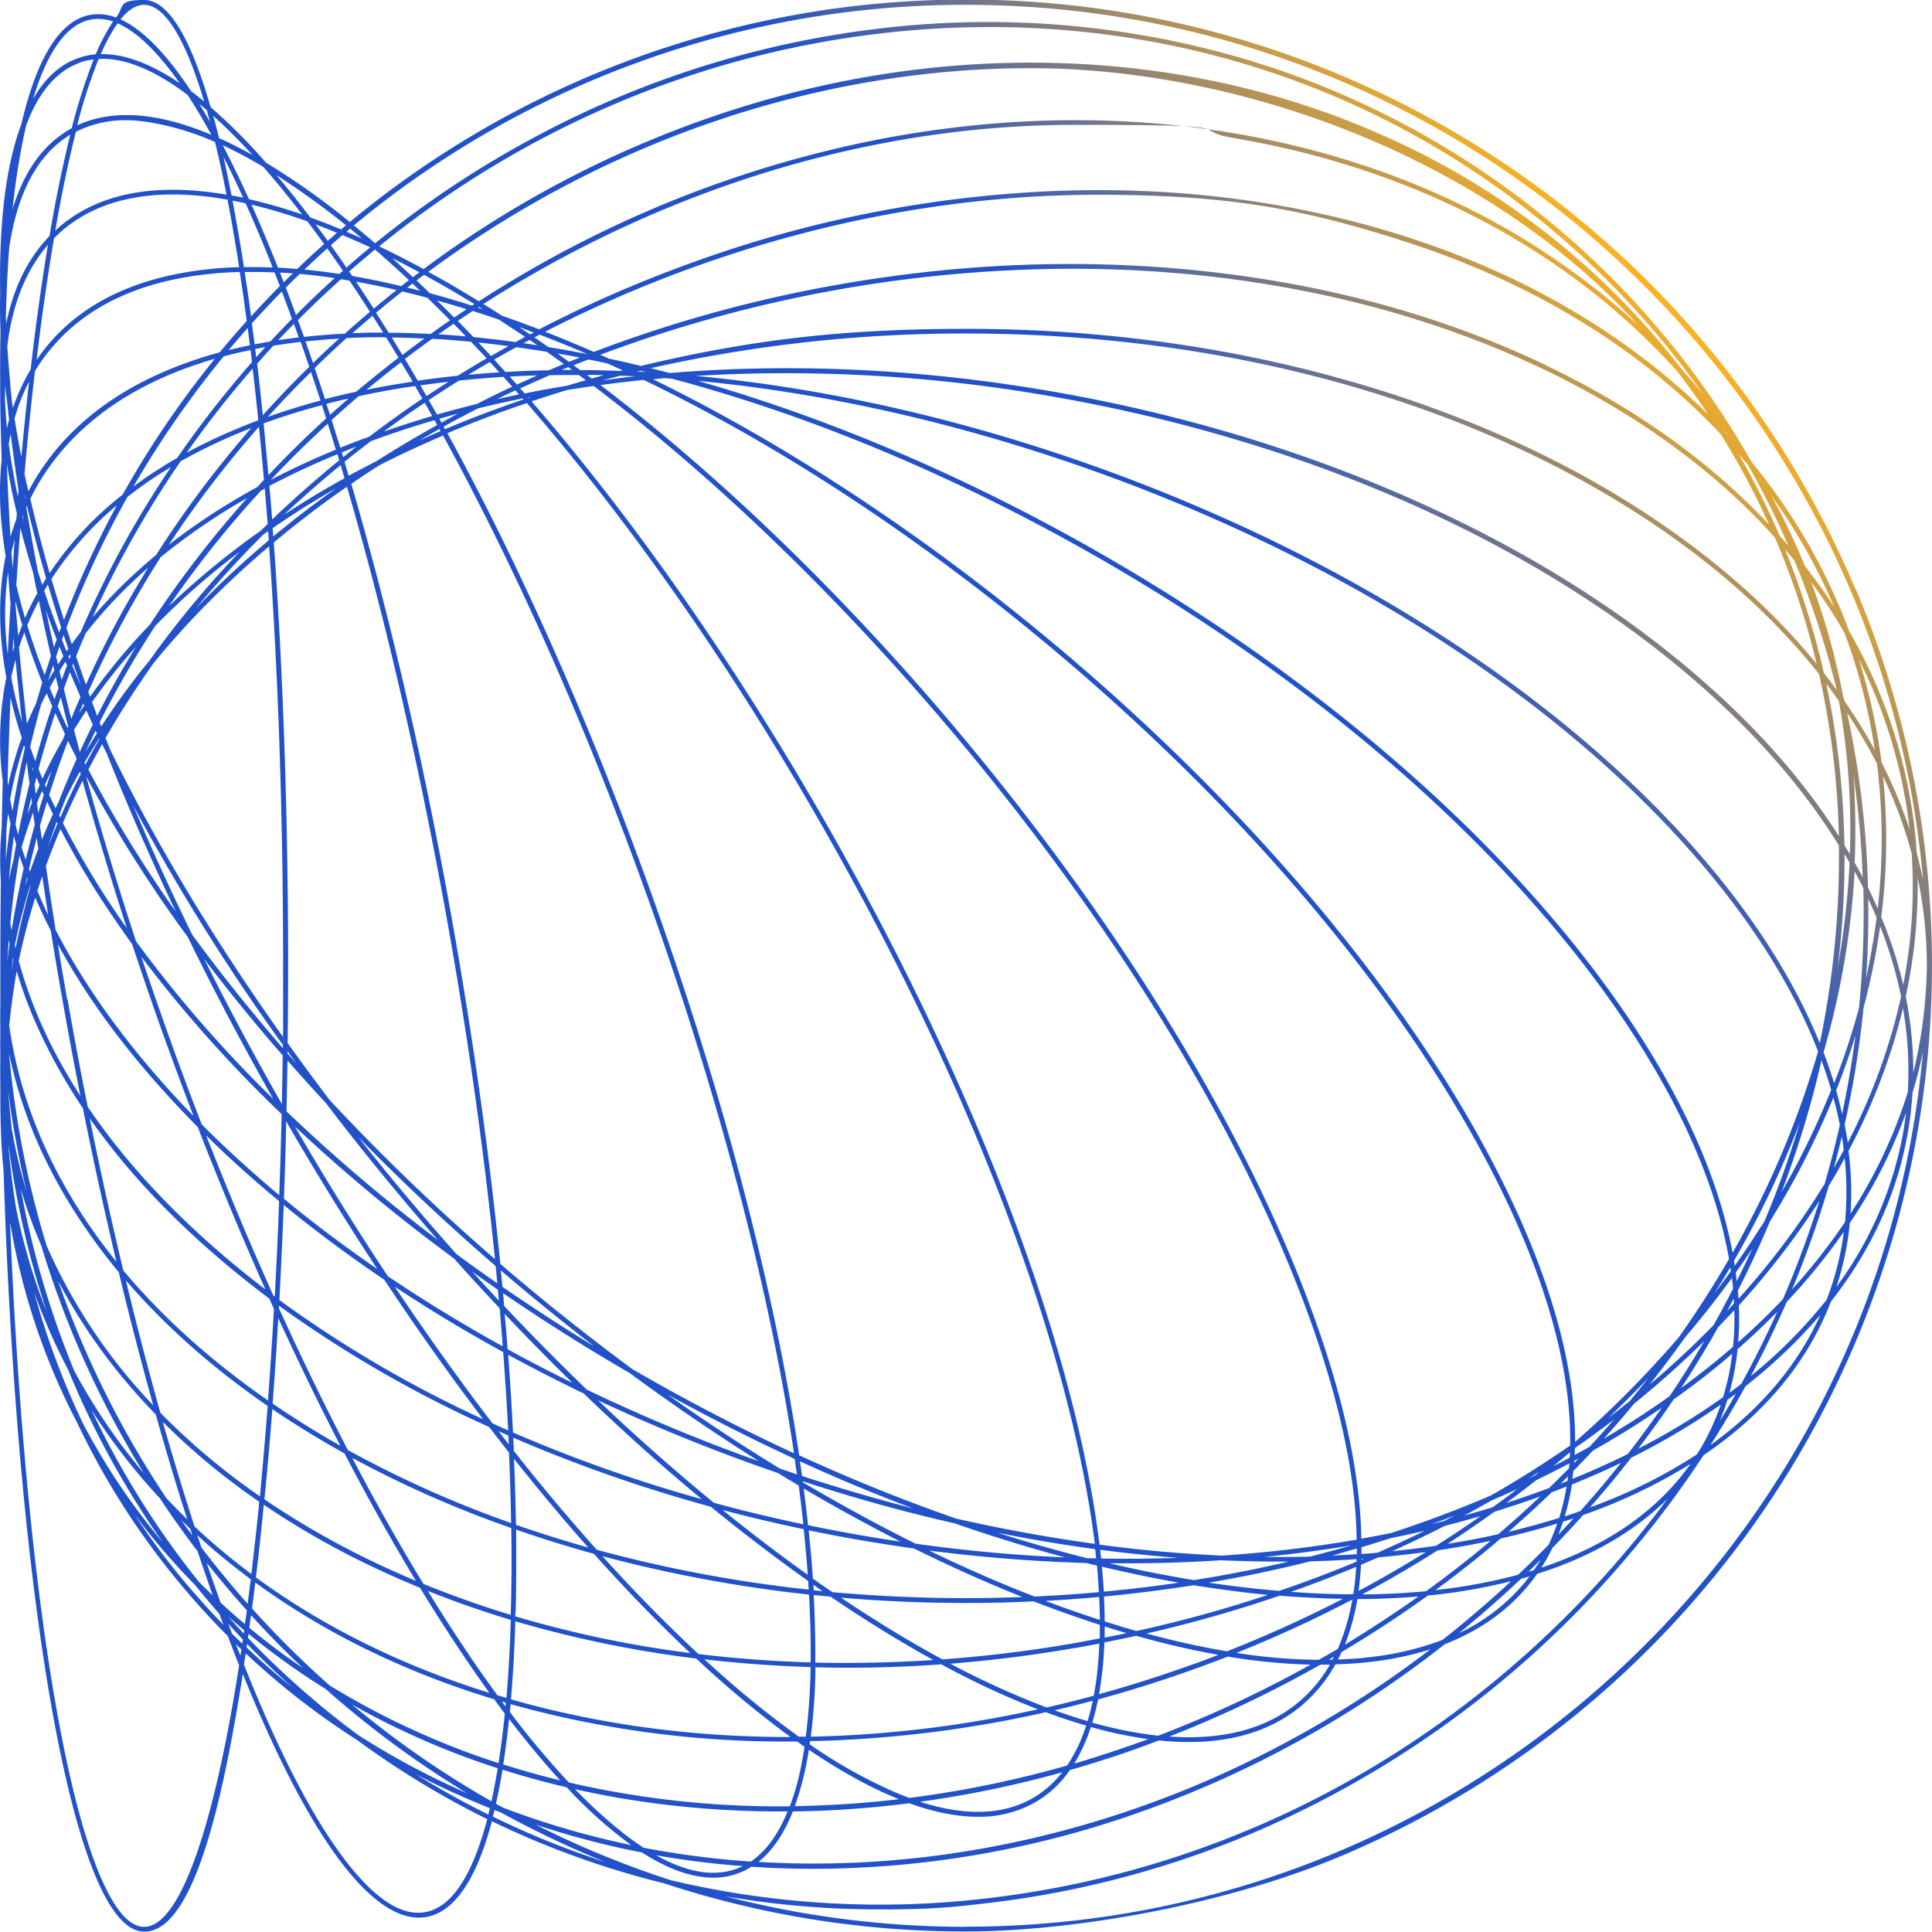 <svg xmlns="http://www.w3.org/2000/svg" xmlns:xlink="http://www.w3.org/1999/xlink" width="796.464" height="796.316" viewBox="0 0 796.464 796.316">
  <defs>
    <linearGradient id="linear-gradient" x1="-0.027" y1="0.904" x2="0.792" y2="0.085" gradientUnits="objectBoundingBox">
      <stop offset="0.8" stop-color="#2152c9"/>
      <stop offset="1" stop-color="#ffb41f"/>
    </linearGradient>
  </defs>
  <path id="healthcare-circles" d="M1152.824,534.866A397.959,397.959,0,0,0,531.991,383.228a299.8,299.8,0,0,0-34.539-24.443A232.407,232.407,0,0,0,474.6,335.87c-7.107-24.775-16.273-44.17-27.432-44.17s-7.97,2.657-11.557,7.24a20.259,20.259,0,0,0-10.561-1.129c-12.487,2.192-22.118,17.668-28.428,44.967-6.31,16.672-9.3,40.251-8.768,70.074-.133,4.915-.066,10.1.133,15.476-.133,6.775-.2,13.683-.133,20.723v6.111c.066,8.5.332,17.136.6,26.037a131.98,131.98,0,0,0-.2,24.642c.4,4.915,1,9.9,1.86,15.011q-4.683,23.015.266,50.148a131.165,131.165,0,0,0-1.461,42.775c-.2,6.443-.332,12.952-.465,19.461a139.52,139.52,0,0,0-.332,21.719c-.133,11.557-.2,23.181-.2,34.937v15.542q-.1,6.277,0,12.554c-.066,3.188-.066,6.376,0,9.5q-.1,5.878,0,11.756v5.646c0,5.646.133,11.358.4,17,.2,4.184.531,8.3.93,12.421,2.325,73.926,7.771,141.808,15.808,196.538,6.443,43.771,20.458,117.166,42.243,117.166s33.542-62.17,40.583-106.207c26.236,65.092,51.742,100.428,72.531,100.428a16.511,16.511,0,0,0,3.122-.266c11.624-2.059,20.723-15.609,27.033-39.454a358.261,358.261,0,0,0,58.649,22.317c4.052,1.129,8.17,2.258,12.288,3.255a396.168,396.168,0,0,0,124.6,19.86c42.775,0,105.874-10.495,154.959-31.284a398.555,398.555,0,0,0,211.882-521.8ZM486.892,974.3c-.6-1.594-1.262-3.188-1.86-4.782.731.731,1.461,1.461,2.258,2.192l-.4,2.59ZM420.4,317.6a26.094,26.094,0,0,1,5.978-1.395,242.846,242.846,0,0,0-9.033,28.362c-.332.2-.664.332-.93.531-10.959,6.31-18.8,17.4-23.446,32.812a290.5,290.5,0,0,1,5.579-34.472c5.114-13.683,12.487-22.317,21.852-25.771Zm9.631-1.661c10.162,0,21.919,4.982,35.07,14.878,3.255,4.982,6.509,10.428,9.83,16.472-21.985-9.3-40.716-10.694-55.328-3.919a219.073,219.073,0,0,1,8.834-27.365h1.528Zm-.664-1.926a68.424,68.424,0,0,1,6.908-12.686c7.572,3.255,15.808,11.092,24.642,23.314l1,1.395C449.962,317.936,439.069,313.818,429.372,314.017Zm743.047,383.844a177.247,177.247,0,0,0-9.1-28.1,253.768,253.768,0,0,0,.731-58.052,186.642,186.642,0,0,1,11.823,31.882,210.147,210.147,0,0,1-3.52,54.266ZM1148.374,795.5a245.782,245.782,0,0,1-21.786,27.7q6.077-14.546,11.026-29.557c1.395-4.317,2.79-8.635,4.052-13.018,2.325-3.786,4.517-7.638,6.576-11.491a134.648,134.648,0,0,1,.133,26.369ZM653.01,1053.344a105.148,105.148,0,0,1-9.166-6.642,200.544,200.544,0,0,1-19-17.4c6.111,1.328,12.221,2.59,18.465,3.653a395.182,395.182,0,0,0,65.956,5.513h3.188c-3.919,9.565-8.967,16.472-15.144,20.657a363.85,363.85,0,0,1-44.3-5.712Zm40.915,7.7c-.8.4-1.66.731-2.524,1.063-9.365,3.387-20.458,1.528-33.144-5.579a348.741,348.741,0,0,0,35.668,4.45ZM523.689,986.525a390.335,390.335,0,0,1-32.015-31.749c.465-3.52.93-7.041,1.328-10.694,27.166,19.793,58.516,35.469,93.587,46.627,1.594.531,3.255,1,4.915,1.528,1.461,1.993,2.923,3.985,4.384,5.911-.731,7.24-1.594,14.015-2.59,20.391A321.941,321.941,0,0,1,523.689,986.525Zm69.277,34.14c-.8,4.782-1.661,9.3-2.59,13.616a392.881,392.881,0,0,1-57.52-39.919A324.963,324.963,0,0,0,592.966,1020.665Zm-200.457-450.2c.465-2.258,1.063-4.517,1.661-6.775.8,8.435,1.727,16.937,2.657,25.505-1.793-6.111-3.255-12.089-4.384-18.066V570.4Zm5.314-18c2.125,6.708,4.583,13.616,7.373,20.59l-2.59,8.768c-1.328,2.723-2.59,5.513-3.72,8.3-1.2-10.627-2.325-21.188-3.255-31.55.465-1.395.93-2.856,1.461-4.251.266-.664.465-1.328.731-1.926Zm-4.915-27.631c-.133-1.793-.266-3.653-.4-5.446.4-1.793.863-3.587,1.328-5.314l-.8,11.557c0-.266-.133-.531-.133-.8Zm-1.328-131.114c3.454-22.849,11.889-38.457,25.173-46.494-3.387,13.683-6.31,28.3-8.568,41.779-8.834,9.1-14.812,21.188-17.867,36.133,0-.93-.066-1.86-.133-2.79C390.449,412.253,390.914,402.689,391.578,393.722Zm770.279,272.523c-.731-1.661-1.461-3.255-2.192-4.915-.6-1.262-1.2-2.458-1.793-3.72-.133-4.251-.266-8.435-.531-12.686a381.372,381.372,0,0,0-8.1-59.38,223.4,223.4,0,0,1,12.288,20.922,250.378,250.378,0,0,1,.332,59.845Zm-59.646,180.664c-6.708,5.845-13.882,11.491-21.387,17q7.871-11.956,14.945-24.509c.066-.2.2-.332.266-.531,2.258-2.325,4.517-4.716,6.708-7.041a111.827,111.827,0,0,1-.531,15.011Zm-88.605,93.985A224.1,224.1,0,0,1,979.6,947.2q13.849-10.162,26.834-21.255,12.055-2.69,23.314-6.177a91.517,91.517,0,0,1-3.52,8.7c-4.118,4.185-8.3,8.369-12.62,12.421ZM762.67,1032.887c-2.059-.731-4.185-1.594-6.31-2.524a202.681,202.681,0,0,1-34.8-19.594,10.766,10.766,0,0,1,.2-1.328c2.125,0,4.185-.066,6.31-.133a487.155,487.155,0,0,0,90.863-11.756c5.646,2.125,11.159,3.919,16.605,5.513a64.215,64.215,0,0,1-7.838,16.472,445.032,445.032,0,0,1-65.026,13.351ZM825.7,1022.26a41.291,41.291,0,0,1-12.155,10.694c-12.221,7.041-27.764,7.506-46.494,1.528,7.041-1,14.148-2.125,21.255-3.454,12.554-2.391,25.041-5.247,37.395-8.7Zm-67.35,11.159a428.223,428.223,0,0,1-42.908,2.856,123.776,123.776,0,0,0,5.779-23.247C734.441,1021.994,746.862,1028.835,758.353,1033.418ZM592.766,990.511c-2.856-3.985-5.779-8.037-8.7-12.288q-9.963-14.446-19.926-30.686,16.638,6.675,34.207,11.956c-.332,11.424-.93,22.184-1.793,32.148-1.262-.332-2.524-.731-3.72-1.129Zm3.52,3.122a11.86,11.86,0,0,1-.133,1.528c-.465-.664-1-1.328-1.461-1.993C595.224,993.3,595.755,993.5,596.286,993.632ZM392.508,755.78q-.8-7.273-1.395-14.546a396.758,396.758,0,0,0,7.572,41.513,212.258,212.258,0,0,1-5.779-24.111c-.2-.93-.332-1.926-.465-2.856ZM409.977,390c1.262-1.262,2.524-2.458,3.852-3.587,15.144-12.686,36.531-17.136,63.631-13.085,1.328.2,2.723.465,4.118.664,1.66,8.635,3.255,17.934,4.782,27.83-3.919.133-7.7.332-11.424.731-29.69,2.922-52.406,13.417-67.417,31.35-1.66,1.993-3.188,4.052-4.649,6.177,1.262-10.694,2.657-21.055,4.118-30.886,1-6.642,1.993-13.085,3.055-19.2Zm-1,45.232c14.679-17.535,36.93-27.83,66.088-30.686,3.786-.4,7.638-.6,11.557-.731.266,1.793.531,3.52.8,5.314.731,4.849,1.395,9.83,2.059,14.878q-5.679,6.376-11.159,12.952c-3.985,1.063-7.838,2.258-11.624,3.587-30.088,10.428-52.074,27.3-65.291,50.214-.664,1.129-1.262,2.325-1.926,3.454-.266-1.063-.465-2.125-.731-3.188-.266-1.328-.6-2.657-.863-3.919,1.262-14.679,2.723-28.893,4.317-42.443a72.626,72.626,0,0,1,6.708-9.365Zm154.959-20.79c3.122,3.055,6.244,6.111,9.365,9.3-2.723,1.86-5.38,3.72-8.037,5.646-5.845-.332-11.624-.465-17.269-.531-1.727-2.79-3.454-5.513-5.181-8.236,3.587-2.989,7.173-5.911,10.827-8.768,3.387.8,6.775,1.66,10.229,2.59Zm-8.236-4.185c.731-.531,1.395-1.129,2.125-1.66,1.063,1,2.125,1.993,3.122,2.989-1.793-.465-3.52-.93-5.314-1.328Zm38.059,13.417c3.454,2.258,6.974,4.583,10.494,6.908-1.328.731-2.657,1.395-3.919,2.125-5.845-.8-11.69-1.461-17.4-2.059-2.125-2.258-4.251-4.45-6.443-6.642,2.059-1.395,4.118-2.723,6.177-4.118,3.719,1.2,7.439,2.391,11.159,3.72ZM584.8,418.5c.133-.066.332-.2.465-.266.465.332,1,.6,1.461.93-.664-.2-1.262-.4-1.926-.6Zm567.5,199.394c-.133-2.258-.266-4.517-.465-6.775,1.661,11.159,2.79,22.517,3.454,33.941l.4,8.369c-1.063-2.059-2.125-4.052-3.321-6.111.4-9.83.4-19.66-.133-29.424Zm-1.926,25.97c-.731-1.262-1.528-2.524-2.258-3.786a346.122,346.122,0,0,0-7.439-66.487c1.793,2.325,3.52,4.716,5.181,7.107A295.108,295.108,0,0,1,1150.367,643.862Zm-331.239,351.7a344.309,344.309,0,0,1-39.587-18c17.6-1.395,35.336-3.653,53.07-6.775,2.79-.465,5.579-1,8.369-1.528-.2,4.517-.531,8.767-1,12.952-.332,2.989-.8,5.845-1.328,8.568-6.509,1.727-13.018,3.387-19.594,4.849Zm19.129-2.723c-.6,2.923-1.328,5.712-2.125,8.369-4.45-1.262-8.967-2.79-13.616-4.45C827.762,995.559,833.009,994.23,838.257,992.835ZM545.74,428.792c-4.317,0-8.5.066-12.686.266,2.723-2.391,5.513-4.782,8.3-7.173C542.818,424.143,544.279,426.467,545.74,428.792Zm-.066,1.993h1.262c1.727,2.723,3.387,5.513,5.114,8.369-5.911,4.583-11.69,9.232-17.4,14.015-4.384.93-8.7,1.993-12.886,3.055-1.395-4.317-2.856-8.635-4.251-12.819q6.476-6.277,13.151-12.354c4.915-.2,9.9-.332,14.945-.332Zm25.838.93c3.454.266,6.908.531,10.428.863,2.125,2.258,4.317,4.517,6.443,6.841-3.985,2.325-7.97,4.716-11.889,7.173-5.579.6-11.092,1.262-16.472,2.059-1.727-2.989-3.52-5.978-5.314-8.967,3.72-2.856,7.439-5.579,11.225-8.3,1.86.133,3.72.2,5.579.332Zm-2.989-2.192c2.059-1.461,4.184-2.922,6.244-4.384,1.661,1.727,3.387,3.454,5.048,5.247-2.723-.266-5.446-.465-8.17-.664l-3.188-.2Zm44.5,7.107c2.391,1.661,4.782,3.387,7.173,5.114-2.059.863-4.118,1.727-6.111,2.59-6.044.133-12.022.332-17.934.731-1.528-1.727-3.122-3.454-4.649-5.114,2.989-1.727,6.044-3.454,9.1-5.114,4.118.6,8.236,1.2,12.421,1.86Zm-9.432-3.454c.863-.465,1.661-.863,2.524-1.328l3.188,2.192C607.379,433.774,605.519,433.441,603.593,433.176Zm534.42,288.664c-10.827-26.7-28.162-53.734-51.675-80.369-56.59-64.162-142.8-119.557-242.634-155.889-56.922-20.723-114.443-33.808-169.04-38.922a631.977,631.977,0,0,1,148.782,8.834c104.28,18.4,198,60.111,263.889,117.5,24.576,21.387,44.17,44.037,58.516,67.218a374.775,374.775,0,0,1-7.9,81.7Zm-58.384,121.417A431.1,431.1,0,0,1,1037.12,886.1c0-3.919-.133-7.97-.465-12.155-2.192-28.627-12.421-61.173-30.288-96.775-36.731-73.129-101.756-150.974-183.121-219.254-54.066-45.365-111.055-82.893-166.251-109.86,1.594-.133,3.188-.332,4.782-.465.93.066,1.926.133,2.856.2,58.118,15.41,119.026,40.982,178.073,75.055,91.727,52.937,167.911,120.155,214.472,189.3,23.579,35,38.125,68.347,43.373,98.568-6.376,11.092-13.417,21.985-20.922,32.612Zm21.454-29.225c.066.531.133,1.063.266,1.661-2.258,3.122-4.583,6.244-6.908,9.365,2.325-3.653,4.517-7.306,6.708-10.959Zm-74.723,91.129c-5.712,2.125-11.557,4.185-17.535,6.111,3.454-2.59,6.908-5.181,10.3-7.838.664-.531,1.395-1.063,2.059-1.594,4.583-2.192,9.1-4.517,13.55-6.841,0,.664-.133,1.395-.2,2.059-2.723,2.723-5.446,5.446-8.236,8.17Zm-81.166,43.771c-7.838,0-15.875-.332-24.177-.93a5.032,5.032,0,0,1-1-.066c9.1-3.188,18-6.642,26.834-10.3-.2,3.852-.6,7.506-1.129,11.026-.133.066-.332.2-.465.266Zm-30.155-1.395c-9.5-.8-19.2-1.926-28.959-3.387,14.148-2.391,28.029-5.314,41.779-8.768,6.443-.2,12.819-.465,19.129-.93v1.063c-10.428,4.317-21.055,8.369-31.882,12.022ZM502.766,830.9v-.93a493.472,493.472,0,0,0,86.679,50.015c2.723,3.587,5.447,7.041,8.17,10.561.4,9.9.731,19.594.863,29.026a447.878,447.878,0,0,1-67.284-30.089c-9.7-18.6-19.2-38.192-28.494-58.583Zm25.306,56.79c-7.7-4.317-15.144-8.9-22.384-13.683-1.86-1.2-3.719-2.458-5.513-3.72.863-11.491,1.661-23.181,2.325-35.2,8.369,18.2,16.871,35.8,25.572,52.539Zm29.889-436.715a3.92,3.92,0,0,0,.93-.133l2.989,5.181c-7.439,5.048-14.745,10.229-21.852,15.675-1.793.664-3.653,1.328-5.447,1.993-2.192.863-4.384,1.727-6.509,2.59-1.2-3.852-2.391-7.638-3.587-11.424,3.653-3.321,7.373-6.576,11.159-9.83,7.173-1.528,14.612-2.923,22.251-4.052ZM538.9,452.371c4.649-3.852,9.365-7.638,14.214-11.358,1.594,2.657,3.188,5.314,4.782,8.037h-.133c-6.376,1-12.686,2.059-18.8,3.321Zm56.457-5.247,3.587,3.985c-4.716,2.192-9.365,4.45-14.015,6.841-.2.066-.332.2-.531.266-5.579,1.395-11.092,2.856-16.472,4.384l-3.387-5.978c4.118-2.723,8.236-5.38,12.487-8.037,6.044-.6,12.155-1.129,18.332-1.528Zm-14.48-.93c2.922-1.793,5.845-3.52,8.834-5.247,1.328,1.395,2.59,2.856,3.919,4.251Q587.253,445.6,580.877,446.194Zm42.775-1.993h-4.384c.93-.4,1.86-.8,2.79-1.129.531.4,1.063.731,1.528,1.129Zm2.723,2.059c1,.731,1.926,1.461,2.923,2.192-2.59.731-5.181,1.461-7.771,2.258-5.911,1-11.69,1.993-17.469,3.188a27.372,27.372,0,0,0-1.86-2.059c4.052-1.86,8.1-3.653,12.155-5.447,3.985-.066,7.97-.133,12.022-.066Zm408.619,444.154a12.15,12.15,0,0,1-.133,2.192c-2.192,1.2-4.384,2.325-6.642,3.454C1030.478,894.2,1032.736,892.275,1034.994,890.415Zm-14.546,9.565c-.8.4-1.594.8-2.458,1.2,1.528-.93,3.055-1.926,4.583-2.856-.731.6-1.395,1.129-2.125,1.727Zm14.612-12.354c-10.494,7.24-21.387,14.148-32.679,20.59q-19.926,8.568-41.181,15.476c-4.052.8-8.1,1.594-12.221,2.325-.4-25.373-6.642-55.262-18.6-89-26.768-75.653-79.04-162.066-147.321-243.431-47.092-56.125-97.837-105.144-147.719-143.136,5.845-.8,11.823-1.528,17.8-2.125,55.926,26.967,113.845,64.959,168.775,111.055C903.083,627.456,967.91,705.1,1004.574,778.031c17.8,35.4,27.9,67.682,30.089,96.044a134.062,134.062,0,0,1,.4,13.55ZM936.825,932.99c1.328-.332,2.723-.731,4.052-1.129,2.059-.6,4.118-1.2,6.244-1.793v2.325c-3.387.266-6.775.4-10.229.6ZM814.212,949.861c-14.28-5.513-28.76-11.889-43.373-18.93q32.679,4.184,64.76,5.114c1.461.4,2.923.731,4.384,1.063q.5,5.579.8,10.959c-8.834.8-17.668,1.395-26.635,1.793Zm26.7.2c.133,3.188.266,6.376.266,9.432-7.373-2.391-14.878-4.982-22.384-7.838q11.159-.6,22.118-1.594ZM719.762,928.806c.4,4.118.731,8.1,1,12.089q-17.336-12.354-35.07-26.7,16.439,4.384,33.41,7.9C719.364,924.356,719.563,926.548,719.762,928.806Zm-37.793-17.668q-23.712-19.428-47.69-42.177c19.528,9.166,39.852,17.6,60.775,25.24,4.45,1.661,8.967,3.188,13.483,4.782,2.856,1.727,5.646,3.454,8.5,5.114.731,5.38,1.328,10.76,1.926,16.007-12.487-2.657-24.841-5.579-36.93-8.9ZM590.84,878.526c-13.616-17.8-27.1-36.664-40.317-56.391,14.214,9.432,29.159,18.465,44.7,26.967.8,10.959,1.528,21.719,2.059,32.28-2.125-.93-4.251-1.86-6.376-2.856Zm6.509,4.982c0,1.2.133,2.458.2,3.653-1.395-1.793-2.79-3.587-4.184-5.446,1.328.6,2.657,1.2,4.052,1.793ZM566.929,464.925c.332.664.731,1.328,1.063,1.993-8.435,4.716-16.672,9.565-24.642,14.679-3.985,2.059-7.97,4.118-11.823,6.244-.6-1.926-1.129-3.852-1.727-5.779,3.587-2.856,7.173-5.712,10.893-8.5C549.194,470.438,557.962,467.515,566.929,464.925Zm-20.79,4.583q8.17-6.077,16.738-11.756c1,1.793,2.059,3.587,3.055,5.447-6.708,1.993-13.284,4.118-19.793,6.376Zm57.122-13.55c.133.133.2.266.332.4-11.092,3.786-21.852,7.838-32.347,12.288-.2-.332-.4-.664-.6-1.063,4.649-2.59,9.365-5.048,14.148-7.506,6.044-1.528,12.221-2.856,18.4-4.118Zm-10.694.332c2.524-1.262,5.114-2.458,7.7-3.653.465.531,1,1.129,1.461,1.661C598.678,454.962,595.622,455.56,592.567,456.29Zm40.052-5.38c50.28,38.059,101.491,87.476,148.981,144,68.081,81.166,120.288,167.38,146.989,242.834,11.889,33.675,18.133,63.432,18.465,88.671a530.972,530.972,0,0,1-55.528,6.576q-24.808-1.1-50.48-4.517c-1.528-12.487-3.852-25.97-6.974-40.251C817.2,811.242,778.611,718.253,725.541,626.26,688.677,562.43,647.9,504.445,606.914,457.154c4.849-1.594,9.7-3.188,14.613-4.649,3.653-.6,7.306-1.2,10.959-1.661Zm76.649,446.213c-15.41-9.432-30.886-19.594-46.229-30.487,17.336,9.565,34.871,18.4,52.339,26.5.332,2.125.6,4.251.93,6.376-2.325-.8-4.716-1.594-7.041-2.391ZM496.921,493.087c.4,4.782.8,9.7,1.2,14.613-.93.93-1.86,1.86-2.856,2.79a328,328,0,0,0-37.793,31.018,431.148,431.148,0,0,1,37.926-47.557c.531-.266,1.063-.531,1.594-.863Zm73.461-21.919c29.225,53.4,57.387,116.3,81.9,183.653,30.487,83.823,52.339,166.051,62.834,235.992q-32.779-15.144-65.225-33.874l-1.395-.8c-15.277-11.292-30.487-23.247-45.432-35.734-3.055-2.524-6.044-5.114-9.033-7.7-4.317-43.572-10.76-89.8-19.063-137.026-11.624-66.088-26.17-129.122-42.376-184.516,3.786-2.59,7.638-5.181,11.557-7.638,8.568-4.384,17.336-8.435,26.3-12.288Zm-9.764,2.125c2.723-1.594,5.513-3.188,8.3-4.716.133.266.332.6.465.863C566.4,470.7,563.475,472.032,560.619,473.294Zm15.343,335.424q-10.362-11.657-20.657-23.911c-6.775-8.037-13.284-16.074-19.66-24.177,17.668,18.066,36.531,35.8,56.457,53,.266,2.391.465,4.716.664,7.107-5.712-3.985-11.292-7.97-16.8-12.022Zm17.07,14.612c.133,1.528.266,2.989.4,4.517-3.653-3.919-7.306-7.9-10.959-11.889,3.52,2.524,7.041,4.982,10.561,7.439ZM496.257,512.15c.664-.465,1.395-1,2.059-1.461.066,1.262.2,2.458.266,3.72q-14.546,12.255-27.631,25.572c-.93.93-1.793,1.86-2.657,2.79Q481.445,526.928,496.257,512.15Zm10.1,209.623q.2-15.841.2-31.882c0-61.505-2.059-120.885-5.911-174.553,9.631-8.037,19.66-15.742,30.155-22.982,16.14,55.2,30.553,117.9,42.177,183.653,8.17,46.428,14.48,91.86,18.863,134.767a888.454,888.454,0,0,1-68.081-65.491q-8.967-11.756-17.336-23.513Zm3.52,8.3c-1.2-1.395-2.391-2.723-3.587-4.118v-.863c1.2,1.661,2.391,3.321,3.587,4.915Zm-9.432-217.2c-.066-1.129-.2-2.325-.266-3.454,1.793-1.262,3.653-2.458,5.513-3.72q10.063-6.675,20.723-12.753c-9.033,6.376-17.668,13.018-26.037,19.926Zm-28.1,28.561c8.3-8.5,17.136-16.672,26.369-24.509,3.786,53.269,5.779,112.051,5.779,172.959s0,19.528-.133,29.159c-28.76-40.384-52.672-80.369-71.07-118.1-.664-1.661-1.328-3.387-1.993-5.048,2.59-4.45,5.247-8.9,8.037-13.284,3.72-5.911,7.7-11.756,11.756-17.535q9.863-12.055,21.188-23.646Zm-41.911,52.074h0c.133-.2.2-.332.332-.531-.133.2-.2.4-.332.6Zm-2.723.531c-1.594,2.524-3.122,5.048-4.649,7.572,1.328-2.922,2.723-5.779,4.118-8.7.2.4.332.731.531,1.129Zm1,2.059a.328.328,0,0,0,.066.2q-2.989,5.28-5.779,10.561c-.133-.266-.266-.465-.4-.731,1.926-3.387,3.985-6.708,6.044-10.029Zm1.2,2.391c.6,1.262,1.2,2.524,1.86,3.786,8.435,21.321,18,43.173,28.494,65.291a537.431,537.431,0,0,1-36.066-58.583c1.86-3.52,3.72-7.041,5.712-10.561Zm12.753,25.24a874.43,874.43,0,0,0,61.7,98.7v1.328q-20.125-23.214-37.328-46.694C458.265,659.138,450.095,641.271,442.656,623.736Zm61.638,103.018c-.066,6.708-.2,13.417-.332,20.059-11.424-19.993-22.118-39.985-32.015-59.779C481.977,700.319,492.8,713.6,504.294,726.755Zm1.594,23.181c.133-6.974.266-13.948.4-20.989,5.181,5.845,10.428,11.69,15.875,17.535q15.144,19.926,31.683,39.587c4.782,5.712,9.565,11.292,14.413,16.8a694.233,694.233,0,0,1-62.3-52.937Zm88.406,65.557c2.458,2.125,4.982,4.251,7.439,6.31q15.343,12.852,30.952,24.908c-13.018-7.9-25.638-16.14-37.793-24.509-.2-2.192-.4-4.45-.664-6.708ZM504.759,503.98q11.258-10.561,23.446-20.524l1.594,5.38q-12.952,7.173-25.041,15.144Zm-18.2,15.21a403.216,403.216,0,0,0-37.063,44.7,304.631,304.631,0,0,0-19.993,27.3,17.317,17.317,0,0,0-.664-1.661,414.32,414.32,0,0,1,22.982-39.852A300.79,300.79,0,0,1,486.56,519.19Zm-58.716,67.616c-.731-1.86-1.395-3.786-2.125-5.646a248.331,248.331,0,0,1,18.133-22.849Q435.183,572.36,427.844,586.807Zm-1.793,3.587c-1.86,3.72-3.653,7.506-5.38,11.292-.8-3.055-1.594-6.111-2.391-9.1,1.661-2.657,3.321-5.314,5.114-7.97C424.257,586.541,425.121,588.467,426.051,590.393Zm-2.657,21.52a558.322,558.322,0,0,0,41.845,66.155c10.76,22.052,22.517,44.369,35.136,66.62a523.148,523.148,0,0,1-56.524-64.959q-11.358-34.472-20.524-67.882Zm16.672,62.435A357.469,357.469,0,0,1,413.7,630.976c2.524-5.779,5.181-11.624,8.1-17.4C427.313,633.5,433.423,653.825,440.065,674.349Zm134.7,135.963c6.244,7.041,12.62,13.948,19,20.723.465,5.247.863,10.495,1.262,15.675-16.539-9.1-32.347-18.8-47.358-28.893-13.151-19.793-25.97-40.45-38.325-61.7a714.65,714.65,0,0,0,65.424,54.266Zm21.122,23.114q13.849,14.646,27.9,28.362-13.649-6.675-26.767-13.882c-.332-4.782-.731-9.631-1.2-14.48Zm-.266-3.255c-.133-1.793-.332-3.587-.465-5.38q25.107,17.236,52.207,32.945,26.5,19.528,53.269,36.332c-1.661-.6-3.255-1.129-4.915-1.727q-34.173-12.454-66.022-27.764-17.037-16.439-34.007-34.406ZM717.57,894.134c15.542,7.107,31.085,13.616,46.627,19.395q-22.815-5.878-45.764-13.351C718.168,898.186,717.836,896.127,717.57,894.134Zm-.332-2.391c-10.428-70.339-32.347-153.166-63.1-237.653-24.509-67.35-52.672-130.317-81.9-183.786q15.941-6.775,32.745-12.421c41.048,47.291,81.963,105.409,118.893,169.372,53,91.793,91.461,184.583,108.332,261.365,3.055,14.015,5.38,27.232,6.908,39.52-18.863-2.59-37.993-6.044-57.255-10.428-21.387-7.439-42.974-16.14-64.561-26.037Zm122.015,38.524c.133,1.262.266,2.59.4,3.852-1.262,0-2.524,0-3.72-.066Q817.6,929.47,799,923.559q20.325,4.085,40.251,6.775Zm2.059.332c10.827,1.395,21.52,2.524,32.148,3.321-10.495.332-21.055.465-31.749.266ZM605.652,455.692l-.133-.133c.465-.066,1-.2,1.461-.266a7.817,7.817,0,0,0-1.328.465Zm-35.867,10.229c-.266-.531-.6-1.063-.863-1.594,2.59-.731,5.114-1.461,7.7-2.125-2.325,1.2-4.583,2.458-6.841,3.72ZM534.05,476.349l-4.782,3.786c-.2-.664-.4-1.262-.6-1.926l5.978-2.391c-.2.133-.4.332-.6.465Zm-6.443,5.114c-9.631,7.838-18.863,16.007-27.631,24.376-.332-4.649-.731-9.232-1.129-13.815q13.251-6.974,28.029-13.085C527.143,479.8,527.408,480.6,527.608,481.464ZM499.445,489.5q11.159-11.856,23.446-23.114c1.129,3.52,2.258,7.107,3.321,10.694C516.848,480.932,507.947,485.05,499.445,489.5Zm-5.579,2.989a264.415,264.415,0,0,0-36.531,23.845,437.285,437.285,0,0,1,37.2-48.686c.731,7.173,1.395,14.48,2.059,21.852-.93,1-1.86,1.993-2.723,2.989Zm-4.185,4.517c-1.993,2.192-3.919,4.384-5.845,6.642a441.5,441.5,0,0,0-34.273,45.564,254.957,254.957,0,0,0-24.642,29.69c-.266-.664-.531-1.395-.731-2.059a426.358,426.358,0,0,1,29.823-55.461A260.51,260.51,0,0,1,489.682,497.006Zm-67.218,85.55c-.664,1-1.395,2.059-2.059,3.055.531-1.328,1.129-2.59,1.661-3.919C422.2,581.958,422.331,582.29,422.464,582.556Zm-1.727,27.033c.133.4.2.8.332,1.2-3.055,5.978-5.845,11.956-8.435,17.934a5.483,5.483,0,0,0-.465-.863c.93-2.458,1.86-4.915,2.856-7.306,1.793-3.653,3.72-7.306,5.779-10.893ZM411.5,631.175c-1.461,3.387-2.856,6.775-4.118,10.162,1.2-3.653,2.458-7.24,3.786-10.893.133.2.2.465.332.664Zm-6.31,21.719c.8,5.314,1.594,10.694,2.458,16.074-1.594-3.321-3.122-6.708-4.45-10.029.664-1.993,1.328-4.052,1.993-6.044Zm1.461-3.985c1.86-5.181,3.852-10.3,6.044-15.41a347.089,347.089,0,0,0,21.055,35.269c2.723,4.052,5.579,8.1,8.5,12.155,4.915,14.812,10.03,29.756,15.542,44.767,3.188,8.768,6.443,17.4,9.7,25.97-4.716-4.782-9.232-9.7-13.55-14.612-18.266-20.723-32.679-41.513-43.24-62.037q-2.092-13.151-3.985-26.1Zm52.937,76.052q-7.074-19.528-13.55-38.856A539.013,539.013,0,0,0,503.9,751c-.266,11.225-.6,22.384-1,33.409-11.292-9.432-21.985-19.2-31.948-29.159q-5.779-14.945-11.358-30.221Zm46.162,29.026q18.232,31.483,37.528,60.841c-13.483-9.3-26.369-18.93-38.457-28.959.4-10.494.731-21.188.93-31.948Zm40.45,65.291q20.026,30.188,40.782,57.52a488.714,488.714,0,0,1-84.022-49.151q1-19.229,1.793-39.188c13.018,10.694,26.9,20.989,41.446,30.819Zm51.077,30.952q15.244,8.269,31.151,15.941c16.14,15.542,32.413,30.155,48.686,43.572a604.557,604.557,0,0,1-77.845-27.5C598.744,871.817,598.08,861.123,597.283,850.23ZM719.1,905.359q20.026,11.756,39.852,21.852c-6.044-.864-12.089-1.86-18.133-2.923-6.708-1.2-13.351-2.458-19.926-3.852q-.8-7.472-1.793-15.144Zm-.332-2.524v-.465q31.384,10.262,62.568,17.336c15.277,5.314,30.487,10.029,45.5,14.015-20.325-.863-40.915-2.723-61.638-5.646q-23.015-11.458-46.362-25.24Zm123.276,34.738c10.627,2.524,21.188,4.716,31.616,6.576-10.162,1.528-20.458,2.723-30.819,3.72C842.64,944.548,842.375,941.094,842.042,937.573Zm2.79-1.395h7.506q19.528,0,38.657-1.262c7.9.332,15.675.531,23.446.531h4.649c-12.819,2.989-25.838,5.579-39.122,7.638q-17.236-2.79-35.07-6.974Zm64.229-2.657c12.155-1.2,24.111-2.79,35.734-4.716-5.579,1.594-11.159,3.122-16.871,4.583C921.681,933.588,915.437,933.588,909.061,933.522ZM649.556,446.858c-4.517.465-8.967,1.063-13.417,1.661,2.391-.664,4.849-1.262,7.24-1.926C645.438,446.659,647.5,446.726,649.556,446.858Zm-17.867.863c-.664-.465-1.262-1-1.926-1.461,2.258,0,4.517,0,6.841.133-1.661.465-3.255.863-4.849,1.328Zm-30.819,2.524c-1-1.129-1.993-2.192-2.923-3.321,3.72-.2,7.506-.332,11.292-.465Zm-37.262,4.716c-.863-1.461-1.661-2.923-2.524-4.384,3.786-.531,7.638-1.063,11.557-1.461-3.055,1.926-6.044,3.919-9.033,5.845Zm-39.786,7.771c-.465-1.528-1-2.989-1.461-4.517,2.989-.8,5.978-1.528,9.1-2.192C528.87,458.216,526.346,460.475,523.822,462.733Zm-1.594,1.461q-12.354,11.258-23.779,23.38-1-10.86-1.993-21.321c7.638-2.79,15.675-5.314,24.044-7.505.6,1.793,1.2,3.653,1.727,5.513Zm-23.978-.664c5.712-6.31,11.557-12.421,17.734-18.465,1.328,3.852,2.59,7.771,3.919,11.756-7.439,1.993-14.679,4.251-21.587,6.708Zm-4.052,1.461a243.6,243.6,0,0,0-29.424,13.284c6.841-9.7,14.148-19.262,21.919-28.494,1.727-2.059,3.454-4.118,5.247-6.111.8,6.908,1.594,14.015,2.325,21.255l-.066.066Zm-2.79,3.122a435.449,435.449,0,0,0-39.255,52.339q-7.871,6.576-14.945,13.55c-3.985,3.985-7.771,8.037-11.292,12.221a418.187,418.187,0,0,1,36.332-64.362,226.33,226.33,0,0,1,29.092-13.683ZM421,552.334c-1.262,1.594-2.458,3.255-3.653,4.915-.731-2.258-1.461-4.517-2.192-6.708a391.659,391.659,0,0,1,25.173-54,167.1,167.1,0,0,1,17.934-12.288A411.474,411.474,0,0,0,421,552.4Zm2.059.465a196.573,196.573,0,0,1,25.771-27.033c-2.922,4.782-5.845,9.631-8.568,14.48q-9.365,16.539-17.07,33.675c-1.395-3.919-2.723-7.771-4.052-11.624q1.893-4.782,3.985-9.565Zm-1.395,22.849c-1.395-3.188-2.723-6.376-4.052-9.5a5.206,5.206,0,0,0,.332-.93c1.2,3.454,2.391,6.974,3.653,10.428Zm-.731,3.387c-1.328,2.989-2.59,5.978-3.786,9.033-1.063-4.185-2.059-8.3-3.055-12.421.8-2.258,1.661-4.517,2.524-6.841,1.395,3.387,2.856,6.775,4.317,10.162Zm-2.325,23.579c.133.332.332.664.465,1,.066.332.2.664.266,1-2.657,5.911-5.114,11.889-7.505,17.867-.4.8-.8,1.661-1.2,2.458-.863-1.86-1.793-3.72-2.59-5.579,2.391-7.439,4.915-14.878,7.771-22.251.863,1.86,1.793,3.72,2.723,5.513Zm-9.033,24.708c-1.594,3.52-3.122,6.974-4.517,10.494-.266-1.86-.531-3.786-.8-5.646.93-3.321,1.926-6.642,2.922-9.963.8,1.661,1.594,3.387,2.391,5.048Zm-8.369,26.635v-.133a16.012,16.012,0,0,0,.531-1.661C401.541,652.762,401.409,653.36,401.209,653.958Zm-.863,2.989c-2.391,8.568-4.45,17.2-6.177,25.771-.066-.4-.2-.8-.266-1.262a233.832,233.832,0,0,1,6.376-24.775.5.5,0,0,0,.133.266Zm1.993,4.782c1.926,4.517,4.052,9.1,6.376,13.616,1.528,9.5,3.122,19.063,4.849,28.694,2.325,13.284,4.782,26.5,7.373,39.454-11.823-18.266-20.325-36.93-25.439-55.66,1.86-8.768,4.118-17.469,6.841-26.17Zm13.151,42.044c-1.328-7.638-2.657-15.21-3.852-22.782C422,700.12,435.615,719.315,452.42,738.312c5.38,6.044,10.959,12.089,16.871,18,8.967,23.048,18.266,45.432,27.9,66.952-6.974-5.314-13.749-10.827-20.192-16.472-21.587-18.8-39.387-38.59-53.07-58.849q-4.384-21.819-8.3-44.236Zm57.255,55.993q14.148,13.948,30.089,27.1-.7,20.026-1.793,39.321a3.653,3.653,0,0,1-.6-.465q-14.347-31.882-27.7-66.022Zm127,133.439c10.162,12.753,20.325,24.974,30.553,36.465-10.1-2.856-20.059-5.978-29.823-9.365q-.2-13.251-.8-27.1Zm-.133-3.388c-.066-1.793-.133-3.587-.266-5.446a611.431,611.431,0,0,0,81.5,28.494c13.417,10.959,26.834,21.188,40.118,30.62.066,1.2.133,2.391.2,3.52A559.4,559.4,0,0,1,633.814,930.6c-11.424-12.753-22.915-26.435-34.273-40.849Zm123.476,55.2c1.262.864,2.524,1.793,3.786,2.657-1.2-.133-2.458-.266-3.653-.4C723.216,946.54,723.15,945.743,723.083,945.013Zm-.2-2.657c-.332-4.45-.664-9.033-1.129-13.749-.2-1.993-.4-4.052-.6-6.044,6.443,1.328,12.886,2.59,19.328,3.72q12.055,2.092,24.111,3.786c15.077,7.439,29.956,14.148,44.7,19.993-7.7.266-15.476.465-23.314.465-18.531,0-36.93-.864-55-2.458-2.723-1.86-5.446-3.72-8.17-5.646Zm63.1,10.162c9.365,0,18.664-.2,27.9-.664,9.232,3.587,18.332,6.775,27.3,9.7,0,1.926,0,3.786-.066,5.579-2.923.531-5.845,1.129-8.834,1.661a543.83,543.83,0,0,1-55.992,6.974c-13.55-7.306-27.565-15.875-41.845-25.439q25.505,2.192,51.609,2.192Zm57.255,9.7c2.059.664,4.185,1.328,6.244,1.926.93.266,1.793.531,2.723.8-2.989.664-6.044,1.262-9.033,1.86C843.172,965.271,843.172,963.743,843.238,962.215Zm6.775,0c-2.258-.664-4.517-1.395-6.841-2.125,0-3.321-.133-6.775-.266-10.229q18.631-1.793,36.93-4.649c10.362,1.661,20.524,2.989,30.553,3.985a527.4,527.4,0,0,1-54.133,14.878c-2.059-.6-4.118-1.2-6.244-1.793Zm98.967-27.9a6.084,6.084,0,0,0,1.063-.066c-.332.133-.664.266-1.063.465v-.332Zm.067-2.059v-2.723c4.118-1.2,8.17-2.524,12.221-3.786,4.649-.93,9.3-1.926,13.882-2.989-6.376,3.122-12.886,6.111-19.461,9.033-2.258.2-4.45.4-6.708.531Zm29.026-12.288c3.188-1.129,6.376-2.325,9.5-3.587-1.461.8-2.923,1.528-4.45,2.325-1.66.4-3.387.864-5.048,1.262Zm24.974-9.9c3.454-1.461,6.908-2.989,10.3-4.583-3.387,2.59-6.775,5.114-10.229,7.572-3.852,1.2-7.771,2.325-11.69,3.387,3.919-2.059,7.771-4.251,11.557-6.376Zm33.742-16.207c.6-.332,1.129-.6,1.727-.93-.6.6-1.2,1.2-1.793,1.86v-.93Zm.133-2.325c0-.93.066-1.926.133-2.856l.133-.133c5.446-3.786,10.827-7.7,16.007-11.69-3.321,3.786-6.708,7.572-10.162,11.292-1.993,1.129-4.052,2.258-6.044,3.321Zm13.948-15.41c5.646-5.314,11.092-10.76,16.339-16.273-2.458,3.188-5.048,6.31-7.572,9.432C1056.78,871.618,1053.858,873.876,1050.869,876.134Zm51.011-68.812c-5.779-30.155-20.258-62.5-43.041-96.31-46.76-69.343-123.144-136.76-215.136-189.9-55.727-32.148-113.114-56.723-168.243-72.4,54.133,5.114,111.188,18.2,167.645,38.723,99.5,36.2,185.38,91.395,241.771,155.358,24.31,27.565,41.911,55.328,52.406,82.361a382.635,382.635,0,0,1-35.269,83.026,3.334,3.334,0,0,0-.133-.8ZM650.419,444.866h0c.465-.133.93-.2,1.395-.332.731.2,1.528.332,2.258.531l-3.587-.2Zm-2.79-1.328Zm-3.122.8c-.332.066-.731.2-1.063.266-5.513-.2-11.026-.332-16.472-.332-.93-.664-1.86-1.328-2.723-1.993,1.993-.8,4.052-1.594,6.111-2.391,2.657.531,5.247,1.063,7.9,1.661,2.059.93,4.185,1.926,6.31,2.856Zm-22.118-3.454c-1.594-1.129-3.188-2.325-4.782-3.454,3.055.531,6.111,1.063,9.166,1.661Zm-32.214-2.458c-1.727-1.86-3.454-3.72-5.181-5.513,4.118.4,8.236.93,12.421,1.461-2.391,1.328-4.849,2.723-7.24,4.118Zm-36.531-.465c-1.461-2.391-2.923-4.782-4.317-7.107,4.384,0,8.834.2,13.417.4-3.055,2.192-6.044,4.45-9.033,6.775Zm-36.8,3.454c-1-2.989-2.059-5.978-3.122-8.967,4.517-.465,9.1-.863,13.815-1.129-3.653,3.321-7.24,6.642-10.76,10.1Zm-1.594,1.528c-6.642,6.443-13.018,13.151-19.129,19.926-.731-7.24-1.528-14.347-2.325-21.255,2.192-2.458,4.45-4.982,6.642-7.373,3.653-.6,7.439-1.129,11.292-1.594,1.2,3.387,2.391,6.775,3.52,10.229ZM493.4,438.954l-.4-3.387,4.185-.8Zm-1.727,1.993c-2.192,2.458-4.317,4.982-6.443,7.506q-13.052,15.542-24.443,32.081-3.587,1.993-6.974,4.184c-3.852,2.391-7.506,4.915-11.026,7.572a400.1,400.1,0,0,1,37.2-53.668c3.587-.93,7.306-1.86,11.092-2.59l.6,4.982Zm-53.336,54.664a137.838,137.838,0,0,0-30.089,32.347c-2.989-10.428-5.646-20.657-7.97-30.62.93-1.86,1.86-3.72,2.922-5.513,14.347-24.841,39.387-42.509,73.129-52.207a393.411,393.411,0,0,0-37.993,55.993Zm-2.458,4.517q-9.166,16.937-16.738,34.738c-1.727,4.118-3.387,8.236-4.982,12.421-1.793-5.646-3.52-11.292-5.181-16.871a135.923,135.923,0,0,1,26.9-30.354Zm-22.915,50.148-.8,2.192c-2.192-5.845-4.251-11.557-6.177-17.2.531-.863,1-1.727,1.528-2.59,1.727,5.779,3.52,11.69,5.447,17.6Zm1.063,3.188c.6,1.926,1.262,3.786,1.926,5.712-.266.332-.465.664-.731,1.063-.664-1.594-1.262-3.188-1.926-4.782.266-.664.465-1.328.731-1.926Zm2.657,8.037c.066.2.133.465.2.664-.133.4-.332.8-.465,1.2-.133-.332-.266-.6-.4-.93.2-.332.4-.6.6-.93Zm-1.262,4.583c-.8,1.993-1.528,3.985-2.258,5.911-.266-1.2-.6-2.458-.863-3.653.8-1.328,1.594-2.59,2.458-3.852.2.531.465,1.063.664,1.594Zm-3.52,9.3c-.531,1.528-1.129,3.055-1.661,4.649l-1.993-4.782c.8-1.461,1.661-2.989,2.524-4.45C411.106,572.327,411.5,573.854,411.9,575.382Zm.93,3.72c1,3.985,1.993,8.037,3.055,12.089-.066.2-.2.465-.266.664-1.395-2.989-2.79-5.978-4.052-8.967.4-1.262.863-2.524,1.328-3.786Zm1.727,15.277c-.266.664-.531,1.328-.731,1.926-3.122,5.446-5.978,10.893-8.568,16.406l-1.594-3.985c2.059-7.771,4.384-15.476,6.908-23.114,1.262,2.856,2.657,5.779,3.985,8.7Zm-5.314,14.546c-.863,2.458-1.661,4.915-2.458,7.373-.133-.4-.332-.731-.465-1.129.93-2.059,1.926-4.185,2.989-6.244Zm-3.387,10.362c-.8,2.524-1.594,5.048-2.325,7.572-.2-1.328-.332-2.657-.531-3.985.664-1.727,1.395-3.454,2.125-5.114.2.531.465,1.063.664,1.528Zm-3.72,12.288q-1.993,7.273-3.786,14.546c-.6-1.727-1.129-3.387-1.661-5.114,1.395-4.782,2.989-9.565,4.716-14.347.2,1.594.465,3.255.664,4.849Zm.8,5.513c.2,1.461.4,2.989.664,4.45l-1,2.59c-.863,2.325-1.661,4.583-2.458,6.908-.133-.332-.266-.731-.4-1.063C400.744,645.655,401.807,641.4,402.936,637.087Zm-3.786,16.8c-.332.93-.6,1.926-.93,2.856.266-1.129.465-2.258.731-3.387C398.951,653.559,399.084,653.692,399.15,653.891Zm-5.845,33.343-.8,4.583c.2-1.727.4-3.454.664-5.247a2.531,2.531,0,0,0,.2.664Zm1.2,5.646c0-.266.133-.531.133-.863a185.735,185.735,0,0,0,10.1,26.3,226.681,226.681,0,0,0,17.2,30.221c4.317,21.587,8.967,42.775,13.815,63.3-24.244-30.022-39.321-63.033-44.17-97.373C392.309,707.293,393.305,700.054,394.5,692.88Zm30.288,59.911c13.483,19.262,30.487,37.86,50.812,55.528,7.373,6.443,15.144,12.686,23.181,18.731.664,1.395,1.262,2.856,1.926,4.251q-1.1,19.328-2.458,37.727c-23.579-16.339-43.505-34.339-59.646-53.6-4.849-20.258-9.5-41.181-13.815-62.568Zm73.328,118.561q-1.494,19.129-3.188,37.2a279.647,279.647,0,0,1-41.048-34.472c-4.915-17.535-9.7-35.734-14.214-54.531,16.14,18.731,35.668,36.066,58.517,51.808Zm1.926,1.262c1.528,1.063,3.055,2.059,4.583,3.055q12.155,7.97,25.173,15.21,14.546,27.9,29.424,52.539-8.768-3.686-17.336-7.771a347.206,347.206,0,0,1-45.1-25.838Q498.582,891.776,500.043,872.614Zm32.878,20.059a445.652,445.652,0,0,0,65.623,28.959c.2,12.089.133,23.712-.2,34.8v1c-12.288-3.72-24.31-8.037-36-12.753-9.9-16.207-19.727-33.609-29.358-52.007Zm67.417,63.83c.266-10.959.332-22.384.2-34.207q14.945,5.181,30.553,9.565c.531.133,1,.266,1.528.4q19.926,22.317,39.719,40.915a453.985,453.985,0,0,1-72.133-15.144V956.5Zm35.867-23.247a565.93,565.93,0,0,0,85.085,15.808c.531,9.9.8,19.2.664,27.963q-23.413-.7-46.229-3.454-19.627-18.232-39.587-40.317Zm87.077,16.007c2.325.266,4.649.465,6.908.664,12.686,8.635,25.306,16.472,37.66,23.513,1.594.863,3.122,1.727,4.649,2.59q-18.033,1.2-35.867,1.2c-4.251,0-8.5,0-12.753-.133.066-8.7-.133-18-.664-27.83Zm13.948,29.956q19.229,0,38.59-1.395a343.028,343.028,0,0,0,39.786,18.531,477.576,477.576,0,0,1-93.587,11.292,245.92,245.92,0,0,0,1.926-28.627c4.384.133,8.834.2,13.284.2Zm105.808-10.428c4.384-.863,8.767-1.793,13.151-2.723q17.635,4.982,33.874,7.838c-2.922,1.129-5.911,2.258-8.9,3.321-13.35,4.849-26.834,9.166-40.317,12.886a146.22,146.22,0,0,0,2.192-21.255Zm17.269-3.653a537.163,537.163,0,0,0,54.93-15.609c1.86.133,3.72.332,5.579.4,7.041.465,13.882.8,20.59.863a519.437,519.437,0,0,1-47.823,21.653q-16.041-2.69-33.343-7.373Zm88.539-28.362c2.391-1,4.782-2.059,7.173-3.055,6.642-.6,13.151-1.328,19.594-2.192-9.033,5.579-18.266,10.959-27.764,16.007.465-3.454.8-7.041,1-10.694Zm12.952-5.646c6.576-2.989,13.085-6.111,19.461-9.3.731-.4,1.461-.731,2.258-1.129,4.915-1.262,9.764-2.59,14.612-3.985-5.978,4.185-12.089,8.236-18.332,12.221-5.911.864-11.956,1.594-18,2.258Zm42.044-16.207c6.376-1.993,12.686-4.052,18.863-6.31-5.579,5.314-11.358,10.495-17.269,15.542q-10.162,2.292-20.922,3.985C991.09,923.891,997.533,919.441,1003.843,914.924Zm23.779-8.1c.731-.266,1.461-.531,2.125-.8,1.328-.531,2.59-1,3.852-1.528a97.07,97.07,0,0,1-3.055,12.952c-6.708,2.125-13.616,3.985-20.856,5.712,6.111-5.314,12.089-10.76,17.867-16.339Zm3.587-3.52,2.989-2.989a19.135,19.135,0,0,1-.266,1.926c-.93.4-1.86.731-2.79,1.129Zm5.247-5.247c2.723-2.79,5.38-5.579,8.037-8.369,7.838-4.45,15.476-9.033,22.849-13.948,1.86-1.262,3.72-2.458,5.513-3.719-4.517,6.443-9.166,12.886-14.081,19.129-7.306,3.587-14.878,7.041-22.782,10.229.133-1.129.266-2.192.4-3.321Zm29.823-24.044q-8.469,5.579-17.336,10.76c2.59-2.856,5.181-5.779,7.7-8.7,1.594-1.86,3.188-3.786,4.782-5.712q15.244-12.354,28.893-25.771c-4.517,7.7-9.232,15.277-14.28,22.716-3.188,2.258-6.443,4.517-9.83,6.708Zm27.565-35.668c-8.236,8.369-16.937,16.472-26.037,24.177,5.048-6.376,9.9-12.819,14.546-19.395,6.841-7.97,13.284-16.207,19.395-24.576.2,1.461.332,2.989.465,4.45-2.59,5.048-5.247,10.029-8.037,15.011Zm9.5-22.052c2.325-3.255,4.65-6.576,6.841-9.9-2.059,4.517-4.185,8.967-6.443,13.417-.133-1.2-.266-2.325-.465-3.52Zm10.495-19.129c-3.454,5.513-7.107,10.959-10.893,16.273-.133-.664-.2-1.328-.332-1.993a397.082,397.082,0,0,0,27.1-56.856,402.989,402.989,0,0,1-14.48,40.45c-.465.731-.863,1.461-1.328,2.125Zm24.841-68.28c1.461,4.052,2.856,8.1,3.985,12.155a331.386,331.386,0,0,1-20.458,42.111,405.6,405.6,0,0,0,16.472-54.332Zm9.5-85.085c.731,1.2,1.395,2.391,2.059,3.587a325.066,325.066,0,0,1-4.849,42.908,367.892,367.892,0,0,0,2.79-46.561Zm-2.325-7.373c-14.347-22.649-33.476-44.435-57.122-64.959-32.148-28.029-71.07-52.406-115.638-72.531-46.162-20.79-96.31-36.066-149.181-45.432s-105.277-12.155-155.756-8.369c-1.461.133-2.923.266-4.384.332-2.59-.664-5.114-1.328-7.7-1.993a588.218,588.218,0,0,1,129.919-14.28c105.874,0,205.439,27.166,280.295,76.45,29.026,19.129,52.937,40.649,71.4,63.963a339.748,339.748,0,0,1,8.17,66.753Zm-78.509-132.376c-36.531-24.111-79.107-42.974-126.531-56.192-49.018-13.683-101.159-20.59-154.826-20.59s-91.2,5.114-134.037,15.277c-4.384-1.063-8.7-2.059-13.085-2.989-1.2-.531-2.391-1.063-3.653-1.594a557.719,557.719,0,0,1,194.28-35.469c70.406,0,137.424,14.081,194.878,41.579,38.524,18.465,70.539,41.911,95.114,69.21a319.53,319.53,0,0,1,17.2,52.14C1118.352,542.9,1095.1,522.379,1067.341,504.047Zm-42.177-61.771C984.581,422.881,939.149,410,889.932,404.15c-50.878-6.111-103.483-4.45-156.42,4.849a548.685,548.685,0,0,0-100.893,27.764c-6.775-2.922-13.483-5.712-20.125-8.3a518.577,518.577,0,0,1,59.446-25.97C727.666,382.165,784.987,372,840.448,372s85.882,6.31,125.468,18.93c53.469,17.07,98.1,44.435,131.38,79.97a325.676,325.676,0,0,1,19.793,37.063c-24.509-26.1-55.395-48.155-91.926-65.624Zm-395.6-4.649c-5.247-1.063-10.494-1.993-15.742-2.856-1.926-1.328-3.852-2.657-5.712-3.985.731-.4,1.395-.731,2.125-1.129,6.443,2.458,12.886,5.114,19.395,7.9Zm-23.314-8.1c-1.528-1-2.989-1.993-4.45-2.989,1.993.731,3.985,1.461,5.978,2.258-.465.266-1,.531-1.461.8Zm-31.218-6.908c-2.391-2.391-4.716-4.716-7.107-7.041l6.974,1.993c1.727.531,3.52,1.063,5.247,1.594C578.419,420.29,576.692,421.419,575.032,422.615Zm-33.21-3.72c-2.458-3.786-4.849-7.505-7.306-11.092,5.447,1,11.026,2.125,16.738,3.454-3.188,2.524-6.31,5.048-9.432,7.7Zm-1.528,1.328c-3.52,2.989-6.974,5.978-10.362,9.033-5.779.266-11.358.731-16.871,1.328-.8-2.325-1.661-4.649-2.458-6.908,5.779-5.845,11.69-11.424,17.734-16.871,1.2.2,2.325.4,3.52.6,2.79,4.184,5.646,8.5,8.435,12.886ZM511,430.785c-2.856.332-5.712.731-8.5,1.129,2.125-2.258,4.317-4.517,6.443-6.708l1.993,5.579Zm-11.69,1.661-6.576,1.2c-.332-2.923-.731-5.779-1.129-8.635q6.077-6.675,12.354-13.151c1.395,3.72,2.79,7.439,4.185,11.291-2.989,3.055-5.978,6.177-8.9,9.3Zm-8.5,1.594q-4.483.9-8.768,1.993c2.59-3.055,5.181-6.111,7.838-9.1C490.213,429.257,490.479,431.648,490.811,434.039Zm-92.657,63.033c0,.066-.066.133-.066.2-.133-.731-.2-1.395-.332-2.125.133.664.266,1.262.465,1.926Zm-1.528-16.8c-1.063-5.446-1.993-10.76-2.856-16.007a80.516,80.516,0,0,1,5.978-15.21c-1.129,10.1-2.192,20.524-3.188,31.218Zm.531,23.911c.133.93.332,1.86.465,2.79-.2-.863-.4-1.661-.6-2.458C397.025,504.379,397.091,504.312,397.158,504.179Zm1.461-3.454a3.947,3.947,0,0,1,.266-.531c2.325,9.764,4.982,19.793,7.9,29.956-.531.863-1.063,1.727-1.594,2.657l-1.793-5.579c-1.727-8.967-3.321-17.8-4.782-26.435Zm12.553,54.6c-.4,1.063-.731,2.125-1.129,3.188-1.2-5.114-2.258-10.229-3.387-15.343C408.051,547.153,409.578,551.205,411.172,555.323Zm1.129,2.989c.531,1.328,1.063,2.657,1.594,3.919l-2.192,3.387c-.266-1.063-.531-2.192-.8-3.255C411.372,561.035,411.837,559.64,412.3,558.312Zm-2.125,9.7c-.863,1.395-1.727,2.856-2.524,4.251.664-2.125,1.328-4.251,2.059-6.31C409.844,566.615,410.043,567.345,410.176,568.009Zm-3.122,9.5c.731,1.793,1.461,3.52,2.258,5.314-.4,1.129-.731,2.192-1.129,3.321-2.125,6.443-4.052,12.886-5.845,19.328-.731-1.926-1.461-3.919-2.125-5.845,1.395-5.911,2.922-11.756,4.517-17.6.731-1.528,1.528-3.055,2.325-4.517Zm-5.646,31.284a2.531,2.531,0,0,1-.2.664l-.2-1.594C401.143,608.194,401.276,608.526,401.409,608.792Zm1.395,3.321c.465,1.063.863,2.125,1.328,3.188-.531,1.262-1.063,2.458-1.594,3.72-.2-1.262-.332-2.524-.465-3.852.266-1,.531-2.059.8-3.055Zm-1.86,10.561c-.664,1.594-1.262,3.188-1.86,4.782.531-2.325,1-4.583,1.594-6.908C400.744,621.279,400.877,621.943,400.944,622.674Zm-5.114,21.72c.531,1.727,1.129,3.454,1.727,5.181-1.926,8.5-3.653,17.07-4.982,25.7-.2-1-.4-1.993-.531-3.055C392.973,662.924,394.235,653.626,395.829,644.393Zm-4.45,80.834c4.649,23.048,13.948,45.5,27.83,67.018a244.467,244.467,0,0,0,17.535,23.911c4.517,18.863,9.3,37.262,14.214,54.863a227.133,227.133,0,0,1-43.97-65.823,389.707,389.707,0,0,1-15.542-80.037Zm49.815,137.756c3.454,4.052,7.107,8.037,10.827,11.889q6.277,22.417,12.952,43.173c-2.922-2.856-5.779-5.712-8.568-8.7a396.876,396.876,0,0,1-44.7-89.668A229.088,229.088,0,0,0,441.195,862.983ZM466.169,921.9c.332.93.6,1.86.93,2.79-1.528-2.059-3.055-4.118-4.517-6.244,1.2,1.129,2.391,2.325,3.587,3.454Zm2.989,2.723c1.262,1.129,2.458,2.258,3.719,3.387,5.845,5.114,11.956,10.029,18.266,14.745-.4,3.387-.863,6.775-1.262,10.1q-9.963-11.258-19.063-23.181c-.531-1.661-1.129-3.321-1.661-4.982Zm-1.2-3.653c-4.45-13.816-8.834-28.229-13.085-43.107a281.178,281.178,0,0,0,39.786,32.945c-1,10.229-2.125,20.192-3.255,29.756A269.225,269.225,0,0,1,467.962,920.968Zm28.627-8.9a337.821,337.821,0,0,0,44.435,25.373c6.509,3.122,13.151,6.044,19.926,8.834,7.107,11.69,14.28,22.716,21.387,33.077,2.391,3.52,4.849,6.908,7.173,10.229-.8-.266-1.594-.465-2.325-.731-35.469-11.292-67.018-27.166-93.919-46.893,1.2-9.631,2.258-19.594,3.255-29.889ZM600.272,960.09A465.664,465.664,0,0,0,674.8,975.433l3.188,2.989a424.316,424.316,0,0,0,35.668,29.358c-39.786.066-78.642-5.048-115.24-15.542q1.3-14.945,1.793-32.081Zm79.107,16.8c-.4-.332-.8-.731-1.2-1.129q21.72,2.491,43.771,3.188a262.993,262.993,0,0,1-1.993,28.694h-2.856a404.978,404.978,0,0,1-37.727-30.819Zm158.081,26.767a177.931,177.931,0,0,0,21.719,4.716c.664.133,1.328.2,1.993.266-10.162,3.72-20.391,7.107-30.553,10.1A66.962,66.962,0,0,0,837.46,1003.662Zm.6-1.86a94.422,94.422,0,0,0,2.391-9.5q20.823-5.679,41.446-13.151c4.052-1.461,8.037-2.989,12.022-4.517a244.738,244.738,0,0,0,34.14,3.321,482.7,482.7,0,0,1-62.834,29.291,168.287,168.287,0,0,1-27.1-5.38Zm93.985-23.845h3.985a56.912,56.912,0,0,1-12.886,15.41c-13.417,11.292-31.616,15.742-53.269,14.214a483.655,483.655,0,0,0,62.236-29.624Zm3.454-1.993c.731-.4,1.461-.863,2.192-1.328a11.539,11.539,0,0,1-.664,1.262H935.43Zm-1.063-1.727c-1,.6-1.993,1.129-2.989,1.727a229.372,229.372,0,0,1-33.941-2.856,510.988,510.988,0,0,0,47.756-21.985,88.9,88.9,0,0,1-5.978,20.325l-4.782,2.79Zm12.886-23.314c8.7,0,17.07-.4,25.173-1.063q-14.646,10.362-30.288,19.86a95.831,95.831,0,0,0,5.181-18.8Zm2.125-1.993q15.841-8.469,30.952-18.066a2.825,2.825,0,0,0,.731-.133c7.24-1.063,14.28-2.391,21.122-3.786-8.5,7.173-17.4,14.081-26.568,20.723-8.369.8-17.137,1.262-26.17,1.328Zm82.694-29.889c1.461-.465,2.922-.93,4.317-1.395-2.059,2.258-4.118,4.517-6.244,6.708C1030.876,922.629,1031.54,920.835,1032.138,919.042Zm.731-2.258a101.468,101.468,0,0,0,2.922-13.085c6.974-2.856,13.749-5.779,20.258-8.967-5.38,6.775-10.959,13.417-16.8,19.926-2.059.731-4.184,1.461-6.31,2.125Zm27.432-24.177a291.557,291.557,0,0,0,36.863-21.852,99.622,99.622,0,0,1-7.771,17.137c-.664,1.129-1.328,2.192-1.993,3.321a212.356,212.356,0,0,1-44.17,21.919c5.911-6.708,11.624-13.55,17.07-20.59Zm2.79-3.653c5.048-6.642,9.963-13.417,14.613-20.325q12.852-9.066,24.177-18.863a100.008,100.008,0,0,1-3.786,17.934,279.854,279.854,0,0,1-35,21.255Zm36.664-56.856c.93-1.727,1.86-3.387,2.723-5.114,0,.664.066,1.395.133,2.059-.93,1-1.86,2.059-2.856,3.055Zm4.45-8.369c4.849-9.432,9.233-19,13.284-28.627a345.344,345.344,0,0,0,26.1-50.945c1,3.786,1.926,7.572,2.657,11.358-1.86,8.1-3.919,16.207-6.244,24.177a317.479,317.479,0,0,1-35.535,47.424c-.066-1.129-.133-2.192-.266-3.321Zm40.517-82.494c2.989-7.505,5.646-15.077,7.97-22.649-1.395,10.827-3.255,21.653-5.513,32.347-.731-3.188-1.528-6.443-2.458-9.7Zm-.864-3.055-.8-2.59c-1.063-3.321-2.258-6.708-3.52-10.1a1.231,1.231,0,0,1,.133-.465,336.6,336.6,0,0,0,12.686-74.059c1.262,2.325,2.458,4.583,3.587,6.908a406.061,406.061,0,0,1-1.793,49.284,291.851,291.851,0,0,1-10.229,31.018Zm14.081-75.985c1.2,2.59,2.391,5.247,3.454,7.838-1.063,8.3-2.524,16.605-4.317,24.908C1157.806,684.046,1158.138,673.153,1157.939,662.194Zm-12.952-86.015c-1.727-2.325-3.454-4.716-5.314-6.974-.731-3.321-1.528-6.576-2.391-9.83a328.568,328.568,0,0,0-13.616-41.181c1.328,1.528,2.59,3.055,3.852,4.583a372.936,372.936,0,0,1,17.336,52.871,1.94,1.94,0,0,0,.133.6Zm-35.867-91.461a350.336,350.336,0,0,1,15.941,32.015h0c-1.2-1.395-2.325-2.723-3.587-4.052a314.9,314.9,0,0,0-16.937-33.808c1.262,1.461,2.458,2.923,3.719,4.384.332.465.6,1,.93,1.461Zm-9.83-14.546c-.465-.8-1-1.594-1.528-2.391.8,1.063,1.528,2.125,2.325,3.255-.266-.266-.531-.6-.8-.863Zm-7.173-7.439c-3.786-3.786-7.7-7.439-11.823-11.026-31.417-27.565-69.675-48.686-113.712-62.7s-91.594-20.325-141.476-18.664a497.378,497.378,0,0,0-153.83,30.288,516.016,516.016,0,0,0-61.24,26.834c-5.181-1.993-10.3-3.852-15.41-5.646q-3.786-2.491-7.572-4.782c6.177-3.985,12.553-7.838,19-11.557,70.937-40.915,148.782-62.3,224.767-62.3s44.3,1.86,66.022,5.513c74.325,12.686,137.291,46.1,182.258,95.978C1083.681,450.578,1088,456.556,1092.116,462.733Zm-68.48-67.683c-37.063-24.044-79.572-40.251-126.465-48.288-46.826-7.97-95.579-7.306-145,1.993a467.386,467.386,0,0,0-147.121,55c-6.775,3.919-13.351,7.97-19.86,12.155-5.446-3.321-10.827-6.576-16.207-9.565-1.528-.863-3.122-1.727-4.649-2.59C640.323,347.626,728.264,319.8,812.751,319.8s186.376,35.535,250.472,106.074a295.8,295.8,0,0,0-39.587-30.753ZM567.991,408c5.048,2.856,10.162,5.911,15.343,9.033-.332.2-.664.465-1,.664-2.258-.731-4.583-1.461-6.841-2.125-3.52-1.063-7.041-2.059-10.494-2.989-1.86-1.793-3.653-3.52-5.513-5.247,1.063-.8,2.059-1.594,3.122-2.325Zm-9.963-1.993c-1.661-1.594-3.321-3.122-4.982-4.649-1.2-1.129-2.391-2.192-3.587-3.255,3.72,1.86,7.439,3.852,11.225,5.845-.863.664-1.793,1.328-2.657,1.993Zm-15.41-11.225c2.989,2.59,5.978,5.247,9.033,8.037,1.594,1.461,3.188,2.922,4.716,4.384-1.063.8-2.125,1.594-3.122,2.458-6.908-1.66-13.683-3.055-20.258-4.184-.4-.6-.8-1.2-1.262-1.86,3.52-3.055,7.041-6.044,10.627-9.033a.5.5,0,0,1,.266.133Zm-12.354,10.3H530.2Zm-2.59-.465c-4.915-.731-9.7-1.328-14.413-1.793,3.122-2.923,6.244-5.845,9.432-8.7q2.59,3.587,5.181,7.373c.4.6.863,1.2,1.262,1.86-.465.4-1,.863-1.461,1.262Zm-1.926,1.727c-5.446,4.915-10.76,9.963-15.941,15.21-1.395-3.786-2.79-7.572-4.184-11.291,1.926-1.926,3.786-3.786,5.712-5.646C516.05,405.013,520.833,405.611,525.748,406.342Zm-20.989,1.727c-.531-1.328-1.063-2.657-1.528-3.985,1.727.066,3.454.2,5.247.332C507.217,405.611,506.021,406.807,504.759,408.069Zm-1.594,1.528c-4.052,4.118-8.037,8.3-11.889,12.553-.6-4.517-1.2-8.9-1.86-13.218-.266-1.661-.531-3.387-.731-5.114h3.454c2.923,0,5.845.066,8.834.2.731,1.86,1.461,3.72,2.192,5.646Zm-14.812-7.771c-1.328-8.568-2.923-17.867-4.716-27.432,1.793.332,3.587.731,5.38,1.129,3.72,8.17,7.439,17,11.159,26.435C496.124,401.825,492.206,401.759,488.353,401.825Zm-5.114-29.557c-1.063-5.314-2.125-10.627-3.321-15.875,2.723,5.247,5.38,10.893,8.1,16.8C486.427,372.866,484.833,372.534,483.239,372.268Zm-2.125-.332c-1.129-.2-2.258-.4-3.387-.531-27.631-4.118-49.55.4-65.159,13.55l-1.993,1.793c2.657-15.343,5.513-28.959,8.5-40.716a45.222,45.222,0,0,1,20.989-4.782c7.771,0,21.786,2.723,34.605,8.236.6.266,1.129.465,1.727.731,1.661,6.708,3.255,14.015,4.782,21.852Zm-89,78.974c-.531-5.646-1-11.225-1.328-16.539,2.059-17,7.572-31.151,16.738-41.712-.93,5.712-1.793,11.225-2.524,16.273Q402.5,425.67,400.412,444a84.308,84.308,0,0,0-7.306,15.875l-.4-2.59c-.2-2.125-.465-4.251-.664-6.31Zm3.321,42.509c-.066,1-.2,1.993-.266,3.055-1.594-7.505-2.856-14.812-3.786-21.786.266-1.395.531-2.856.8-4.184.93,7.505,1.993,15.21,3.188,22.981Zm-.93,12.288c-.863,2.391-1.66,4.782-2.391,7.24-.664-10.3-1.129-20.391-1.528-30.221,1.063,6.576,2.391,13.417,4.118,20.458,0,.863-.133,1.727-.2,2.524Zm1.661,3.587c1.528,5.978,3.321,12.155,5.247,18.4.531,2.856,1.129,5.712,1.727,8.568a112.423,112.423,0,0,0-5.048,10.229c-1.328-4.583-2.524-9.166-3.587-13.616.531-7.97,1.063-15.875,1.661-23.579Zm7.638,30.022c1.528,7.505,3.188,15.077,4.982,22.782-.863,2.657-1.727,5.247-2.59,7.9q-4.085-10.461-7.173-20.524,2.192-5.181,4.782-10.162Zm-5.712,60.443h0q-2.989,13.052-5.181,26.3c-.332-1.594-.6-3.122-.93-4.716v-.266a148.921,148.921,0,0,1,5.712-22.184c.066.266.2.531.266.8Zm.731,6.111c.332,2.922.731,5.911,1.129,8.834-1.727,6.974-3.321,14.015-4.716,21.055-.4-1.395-.731-2.856-1.063-4.251C395.431,622.873,397.025,614.3,398.818,605.869Zm-4.384,34.007c-.4,2.059-.731,4.118-1.063,6.177-.731,2.79-1.395,5.646-1.926,8.5.531-6.111,1.2-12.155,2.059-18.133.332,1.129.664,2.325,1,3.52Zm-2.723,40.981c-.266,1.993-.6,4.052-.8,6.044a3.335,3.335,0,0,1-.133.8c.2-2.79.4-5.646.6-8.435.133.531.2,1.063.332,1.594Zm-.531,82.229a373.778,373.778,0,0,0,15.808,69.21c-.93-2.258-1.793-4.583-2.657-6.908a245.1,245.1,0,0,1-9.963-35.8c-1.395-8.768-2.458-17.6-3.188-26.435Zm5.114,18.531a199.662,199.662,0,0,0,8.5,23.579,394.063,394.063,0,0,0,14.347,39.72,399.6,399.6,0,0,0,27.9,54.066,244,244,0,0,1-28.694-42.243,373.618,373.618,0,0,1-22.052-75.122Zm57.387,127.727c4.915,7.439,10.1,14.745,15.542,21.852,2.059,6.177,4.185,12.288,6.244,18.2-1.993-1.926-3.985-3.852-5.911-5.845a357.918,357.918,0,0,1-44.1-70.671A250.315,250.315,0,0,0,453.682,909.345Zm25.041,43.041c-1.926-5.38-3.852-10.827-5.779-16.472,5.314,6.708,10.827,13.284,16.605,19.66-.266,1.926-.531,3.786-.8,5.646-3.454-2.856-6.775-5.845-10.1-8.9Zm9.7,11.358a9.17,9.17,0,0,1-.2,1.328c-2.192-2.325-4.317-4.649-6.443-7.041C483.969,959.957,486.161,961.883,488.42,963.743Zm2.856-6.177c4.251,4.716,8.635,9.3,13.151,13.816,2.723,2.723,5.446,5.38,8.236,7.97-7.638-5.181-15.011-10.694-22.118-16.605C490.811,961.02,491.01,959.293,491.276,957.566Zm106.406,42.841c7.173,9.365,14.214,17.8,20.989,25.24-7.9-1.926-15.742-4.118-23.446-6.576.93-5.845,1.727-12.089,2.391-18.664Zm.266-2.856c.133-1.129.2-2.192.332-3.321a418.1,418.1,0,0,0,114.243,15.409h3.852c1.063.731,2.059,1.461,3.055,2.192-.4,2.723-.93,5.446-1.395,7.97a105.149,105.149,0,0,1-4.649,16.539,384.487,384.487,0,0,1-91.129-9.83,363.456,363.456,0,0,1-24.244-28.959Zm116.7,40.915a418.788,418.788,0,0,0,47.956-3.387c10.229,3.719,19.727,5.579,28.3,5.579a46.512,46.512,0,0,0,23.646-5.978,43.807,43.807,0,0,0,14.28-13.284c12.354-3.52,24.642-7.572,36.731-12.221a113.44,113.44,0,0,0,12.354.664c18.93,0,34.539-5.048,46.428-15.011a61.113,61.113,0,0,0,13.948-17c3.985-.133,7.9-.332,11.756-.731a134,134,0,0,0,27.365-5.446c-84.088,64.229-183.586,93.255-276.974,87.609,5.779-4.583,10.561-11.624,14.214-20.856Zm235.2-63.3c-3.387.332-6.908.531-10.495.664.531-1,1-1.993,1.461-3.055q18.432-10.959,35.6-23.314a231.574,231.574,0,0,0,34.273-5.911c-5.513,5.181-11.225,10.162-17.137,15.144-3.72,3.122-7.439,6.177-11.225,9.1a121.932,121.932,0,0,1-32.546,7.306Zm45.033-14.878c6.841-5.712,13.483-11.69,19.926-17.734,1.2-.332,2.325-.664,3.52-1-.8,1-1.528,1.993-2.391,2.989A79.193,79.193,0,0,1,989.3,964.939c1.86-1.528,3.72-3.055,5.579-4.649Zm22.915-20.59c1.727-1.661,3.454-3.321,5.114-5.048-.864,1.461-1.793,2.923-2.79,4.317-.8.266-1.594.465-2.391.731Zm10.029-9.963c4.317-4.384,8.5-8.9,12.62-13.483a225.2,225.2,0,0,0,44.236-21.055c-13.683,19.395-34.539,33.808-61.505,42.775a72.007,72.007,0,0,0,4.649-8.3Zm72.066-60.908c1.129-.864,2.325-1.661,3.454-2.524-2.125,3.786-4.317,7.572-6.642,11.292Q1098.492,873.311,1099.887,868.828Zm.864-3.055a104.8,104.8,0,0,0,3.321-17.867c5.712-4.982,11.159-10.162,16.339-15.41q-6.775,15.044-14.745,29.624c-1.594,1.262-3.255,2.524-4.915,3.72Zm3.587-20.723a128.165,128.165,0,0,0,.266-15.21,325.122,325.122,0,0,0,33.21-43.107,408.17,408.17,0,0,1-15.077,40.583c-5.712,6.044-11.889,11.956-18.4,17.734Zm39.387-71.734c1.2-4.317,2.325-8.7,3.321-13.085q.5,2.79.8,5.579C1146.514,768.334,1145.12,770.791,1143.725,773.315Zm4.45-17.867a399.456,399.456,0,0,0,7.838-48.288,281.811,281.811,0,0,0,6.31-30.089c.2-1.2.332-2.325.531-3.52a175.506,175.506,0,0,1,8.635,28.959,245.081,245.081,0,0,1-21.985,60.243c-.332-2.458-.8-4.915-1.262-7.373ZM1163.452,606a245.363,245.363,0,0,0-9.365-42.509,206.882,206.882,0,0,1,19.129,57.587c.731,4.251,1.328,8.435,1.86,12.686A200.013,200.013,0,0,0,1163.452,606Zm-14.612-51.609a241.157,241.157,0,0,1,11.823,46.494c-2.458-4.517-5.114-8.967-7.97-13.417-1.528-2.325-3.055-4.649-4.65-6.974-.2-1-.465-1.926-.664-2.856a280.892,280.892,0,0,0-13.018-46.1,213.309,213.309,0,0,1,13.816,21.122c.2.531.4,1.129.6,1.661Zm-17-29.358a277.784,277.784,0,0,0-13.882-29.092,242.037,242.037,0,0,1,26.037,46.1c-3.72-5.779-7.771-11.424-12.155-17Zm-51.078-81.5c-2.524-3.255-5.114-6.443-7.771-9.631A316.259,316.259,0,0,0,960.67,348.755C918.293,329.427,872,319,823.179,317.67s-97.837,6.576-145.527,23.446a437.132,437.132,0,0,0-115.24,61.505q-9.365-5.081-18.332-9.365C603.593,344.9,674.8,314.349,750.648,305.515a383.971,383.971,0,0,1,45.166-2.657c85.682,0,166.649,28.959,231.741,83.557a354.482,354.482,0,0,1,62.5,68.081c-2.989-3.72-6.111-7.373-9.3-10.893Zm-540.4-49.815c-3.321,2.723-6.576,5.447-9.764,8.3-.4-.531-.731-1.063-1.129-1.661-1.793-2.59-3.52-5.114-5.314-7.572l4.782-4.184c3.72,1.594,7.572,3.255,11.424,5.048Zm-9.7-6.509c.465-.4,1-.8,1.461-1.262,1.594,1.328,3.255,2.657,4.849,4.052-2.125-1-4.251-1.86-6.376-2.79ZM522.892,391q-2.491-3.487-4.982-6.775c2.922,1.063,5.845,2.258,8.768,3.454C525.416,388.807,524.154,389.87,522.892,391Zm-1.528,1.328c-3.72,3.321-7.439,6.708-11.026,10.229-2.723-.2-5.38-.4-7.971-.531-3.653-9.232-7.306-17.867-10.893-25.97a228,228,0,0,1,23.048,6.908c2.258,3.055,4.583,6.177,6.908,9.365ZM490.412,373.8c-3.653-8.037-7.24-15.41-10.827-22.251,5.38,2.524,10.959,5.513,16.672,8.9,5.247,5.978,10.627,12.553,16.074,19.66A214,214,0,0,0,490.412,373.8Zm-20.524-39.321c1,.863,2.059,1.727,3.122,2.59.465,1.594.863,3.188,1.328,4.849C472.877,339.324,471.349,336.866,469.888,334.475Zm-80.037,116.17c.266,2.258.6,4.583.863,6.841.266,2.391.531,4.849.8,7.306-.332,1.129-.6,2.258-.863,3.387-.4-4.118-.664-8.1-.8-12.022Zm4.317,88.937c.863,3.255,1.793,6.509,2.79,9.83-.6,1.395-1.129,2.856-1.661,4.317v.066c-.4-4.45-.8-8.768-1.129-13.151v-1Zm-.531,18.8c-.2.731-.465,1.461-.664,2.125.133-1.993.2-3.985.332-5.911C393.438,555.855,393.571,557.117,393.637,558.378ZM392.11,579.3c1.262,5.447,2.79,10.959,4.649,16.539a145.3,145.3,0,0,0-5.646,19.727l-.2-1.594Q391.412,596.438,392.11,579.3Zm-1,47.624c.332,1.461.6,2.856,1,4.317-.731,5.048-1.395,10.029-1.926,15.144.066-4.384.133-8.7.266-13.018.2-2.125.4-4.251.731-6.376Zm10.694,197.269c.2.6.4,1.262.664,1.86a245.541,245.541,0,0,0,13.351,30.221c2.856,6.974,5.911,13.882,9.232,20.657a359.86,359.86,0,0,0,29.69,50.413,271.233,271.233,0,0,1-27.565-39.387c-1.793-3.122-3.52-6.244-5.181-9.432A320.044,320.044,0,0,1,401.807,824.194Zm66.288,120.819c3.321,4.118,6.708,8.1,10.162,12.089.531,1.461,1.063,2.989,1.661,4.45-5.314-5.446-10.428-11.159-15.41-17a303.312,303.312,0,0,1-21.387-28.694A274.221,274.221,0,0,0,468.095,945.013Zm15.277,19.993c-.465-1.262-1-2.59-1.461-3.852,1.993,2.192,3.985,4.317,5.978,6.443a14.387,14.387,0,0,1-.266,1.66c-1.461-1.395-2.856-2.79-4.317-4.185Zm6.044,5.845c.066-.465.133-.93.2-1.461q9.066,9.365,18.93,18.133c-6.576-5.247-12.952-10.827-19.129-16.672v-.066Zm28.827,22.517a344.69,344.69,0,0,1-28.229-26.435,14.377,14.377,0,0,1,.266-1.661,306.157,306.157,0,0,0,26.7,19.528c1.661,1.063,3.387,2.125,5.048,3.188a398.478,398.478,0,0,0,58.317,42.974,321.077,321.077,0,0,1-44.967-24.044c-5.845-4.317-11.557-8.834-17.136-13.483Zm57.055,37.594c4.782,2.192,9.565,4.185,14.413,6.177-.2.864-.4,1.727-.664,2.59-10.162-5.048-20.059-10.495-29.69-16.539,5.181,2.723,10.494,5.314,15.875,7.771Zm16.937,4.317c1-4.384,1.86-9.033,2.723-14.015,8.635,2.723,17.469,5.181,26.435,7.24a181.358,181.358,0,0,0,26.635,23.845,349.132,349.132,0,0,1-52.8-15.41c-1-.531-1.993-1.129-2.989-1.661Zm60.443,20.258c10.627,6.775,20.391,10.229,29.159,10.229a29.072,29.072,0,0,0,10.229-1.793,24.575,24.575,0,0,0,5.446-2.723c5.048.332,10.162.6,15.277.731,3.52.066,7.041.133,10.561.133a403.762,403.762,0,0,0,135.033-23.579,439.408,439.408,0,0,0,125-69.011c13.882-5.38,25.306-13.351,34.074-23.779,1.395-1.661,2.79-3.454,4.052-5.247,1.461-.465,2.856-.93,4.317-1.395,20.125-6.974,36.664-16.871,49.35-29.491-5.114,6.908-10.428,13.683-16.007,20.325-68.015,81.1-161.734,132.31-263.889,144.265a374.391,374.391,0,0,1-130.915-7.373,389.662,389.662,0,0,1-55.727-22.915,350.592,350.592,0,0,0,44.17,11.557ZM1107.26,863.249a221.373,221.373,0,0,0,19.86-17.535c3.919-3.919,7.638-7.97,11.159-12.022-9.432,20.856-24.775,38.922-45.365,53.734,5.048-7.9,9.9-16.007,14.413-24.177Zm2.325-4.317q7.971-14.945,14.745-30.487a257.148,257.148,0,0,0,23.579-28.959,119.951,119.951,0,0,1-6.31,25.9c-.266.731-.531,1.461-.8,2.125A202.065,202.065,0,0,1,1109.584,858.931Zm40.716-62.967c.8-1.262,1.66-2.458,2.458-3.72a204.627,204.627,0,0,0,20.79-41.845c-.332,2.723-.731,5.513-1.2,8.236a152.656,152.656,0,0,1-27.5,63.564,121.1,121.1,0,0,0,5.513-26.3Zm.332-3.919a130.931,130.931,0,0,0-.8-25.9,258.946,258.946,0,0,0,13.749-30.487,242.373,242.373,0,0,0,8.7-28.3,151.339,151.339,0,0,1,1.993,34.539A201.522,201.522,0,0,1,1150.632,792.046Zm22.782-89.535a215.25,215.25,0,0,0,4.915-48.952,175.253,175.253,0,0,1,3.786,36.332,195.914,195.914,0,0,1-5.579,44.037A158.463,158.463,0,0,0,1173.415,702.511ZM785.984,293.693c206.5,0,376.671,158.878,394.6,360.8-.8-3.786-1.661-7.505-2.657-11.225a199.485,199.485,0,0,0-2.723-22.583,208.733,208.733,0,0,0-25.041-68.612,241.638,241.638,0,0,0-40.118-69.675,1.387,1.387,0,0,0-.266-.4A357.2,357.2,0,0,0,896.707,314.814a374.6,374.6,0,0,0-146.324-11.358,398.616,398.616,0,0,0-143,45.232A409.414,409.414,0,0,0,542.419,392q-4.384-3.786-8.768-7.373a394.158,394.158,0,0,1,252.265-90.93ZM530.4,384.556c-.664.531-1.328,1.129-1.993,1.727-4.317-1.793-8.5-3.454-12.686-4.915-4.716-6.244-9.365-12.022-13.948-17.469A334.164,334.164,0,0,1,530.4,384.556ZM491.873,355.6c-4.716-2.657-9.365-4.982-13.815-6.974q-1.1-4.683-2.391-9.166c5.247,4.716,10.694,10.1,16.207,16.14Zm-44.7-61.9c8.568,0,17,13.948,24.775,39.852-1.793-1.461-3.587-2.923-5.38-4.251-10.229-15.476-19.993-25.505-29.092-29.624C440.663,295.752,443.918,293.693,447.172,293.693Zm-21.719,6.044a19.817,19.817,0,0,1,2.79-.266,20.819,20.819,0,0,1,6.177,1.063,77.3,77.3,0,0,0-7.173,13.55,28.61,28.61,0,0,0-7.505,1.661c-7.373,2.657-13.483,8.3-18.332,16.738,6.044-19.993,14.081-31.018,24.044-32.745ZM391.047,527.36c.332,4.384.664,8.834,1.063,13.284-.4,6.841-.8,13.815-1.129,20.79a127.022,127.022,0,0,1,.133-34.074Zm56.125,558.663c-14.812,0-29.491-42.111-40.251-115.439-7.24-49.417-12.354-109.527-15.011-175.151a275.9,275.9,0,0,0,27.631,82.694,314.2,314.2,0,0,0,43.505,67.683c5.978,7.107,12.155,13.882,18.664,20.391,1.328,3.587,2.723,7.107,4.052,10.561.2.465.4,1,.6,1.461-10.694,68.679-24.841,107.8-39.122,107.8Zm140.679-41.513c-6.111,21.719-14.48,33.675-24.841,35.469-10.362,1.86-22.251-6.509-35.469-24.841-12.686-17.6-25.838-43.572-39.188-77.181.266-1.594.465-3.122.731-4.649a312,312,0,0,0,46.029,35.8,358.58,358.58,0,0,0,53.535,32.546c-.266,1-.531,1.926-.8,2.856Zm3.122-3.919c.2-.93.465-1.793.664-2.723.8.332,1.661.664,2.458.93,11.956,6.576,24.31,12.553,36.93,17.934,2.059.863,4.184,1.727,6.31,2.59a345.215,345.215,0,0,1-46.362-18.73Zm195.011,45.432a396.45,396.45,0,0,1-99.1-12.553,373.188,373.188,0,0,0,63.365,5.38c21.387,0,30.022-.864,45.1-2.657a398.618,398.618,0,0,0,143-45.232A416.4,416.4,0,0,0,1060.566,931.2a410.581,410.581,0,0,0,29.491-39.587c25.24-17.07,42.908-38.391,52.539-63.365,16.605-21.122,27.232-44.369,31.616-69.277a143.152,143.152,0,0,0,1.993-16.8,172.314,172.314,0,0,0,4.317-17c-17.934,201.985-188.037,360.8-394.6,360.8Z" transform="translate(-387.777 -291.7)" fill="url(#linear-gradient)"/>
</svg>
